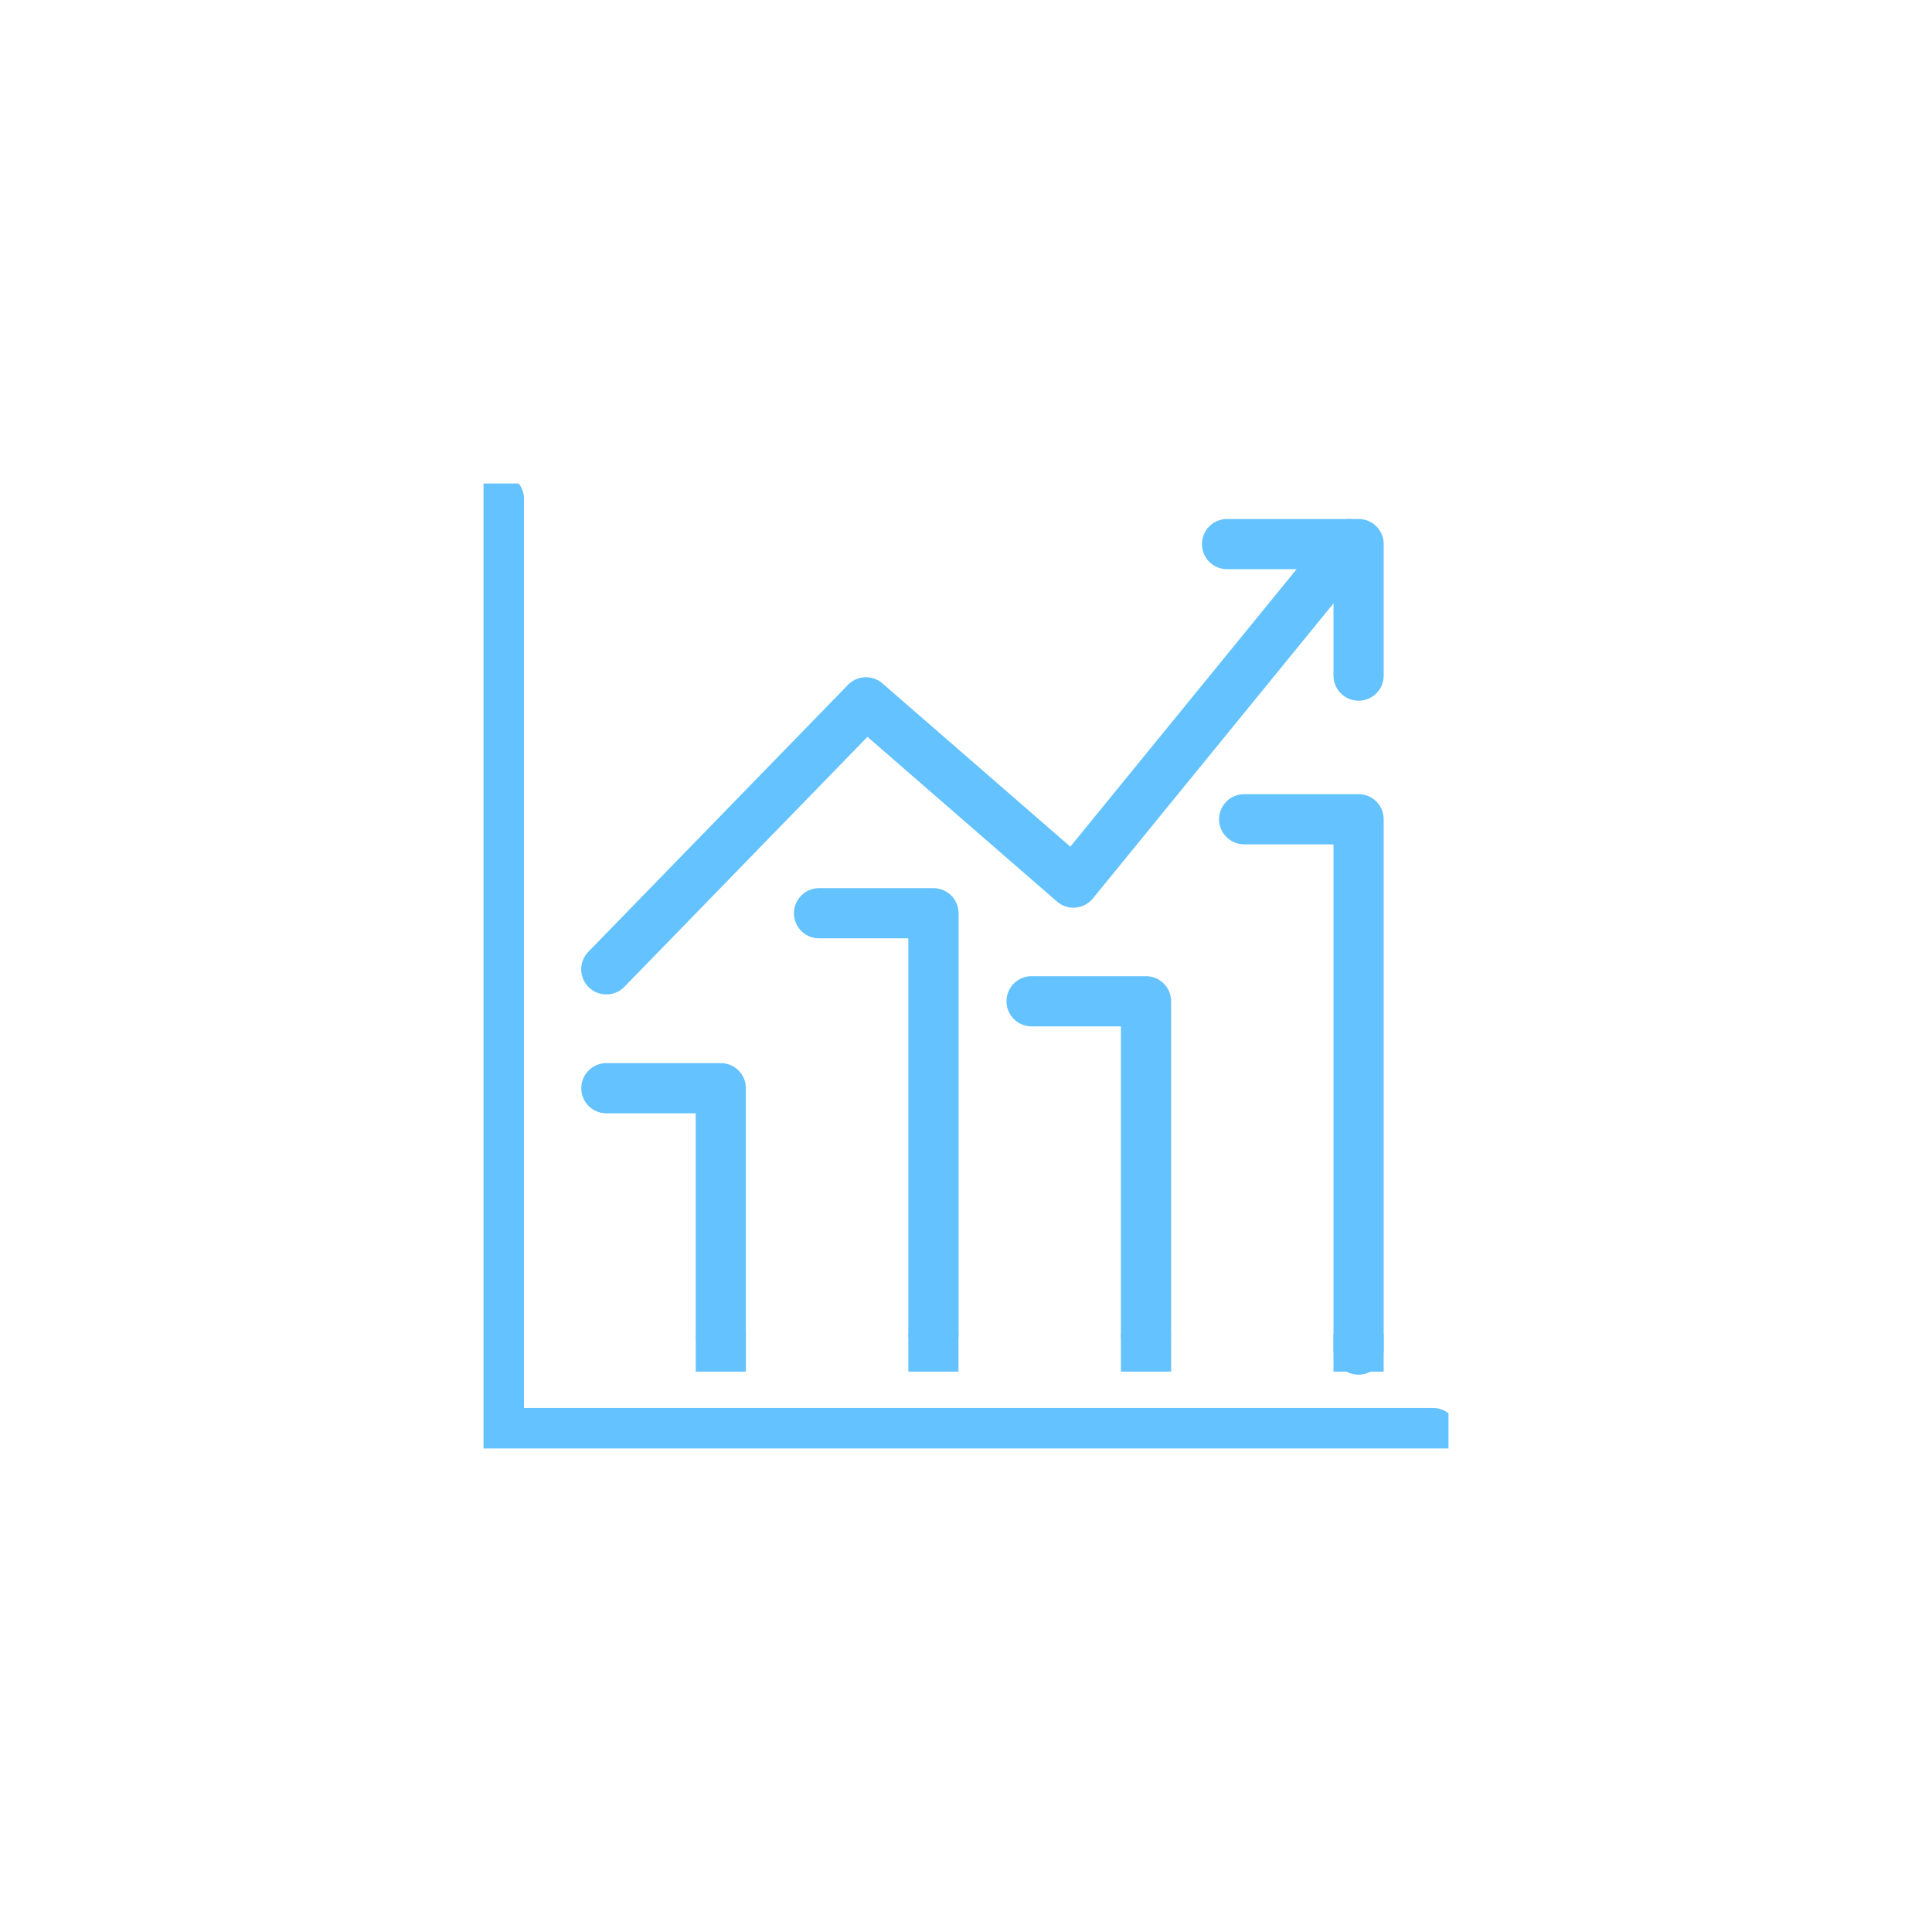 <?xml version="1.0"?>
<svg xmlns="http://www.w3.org/2000/svg" xmlns:xlink="http://www.w3.org/1999/xlink" width="77" height="77" viewBox="0 0 77 77">
  <defs>
    <clipPath id="clip-path">
      <rect id="Rectangle_159" data-name="Rectangle 159" width="38.459" height="38.459" fill="none" stroke="#64c2ff" stroke-width="2"/>
    </clipPath>
    <clipPath id="clip-Icon-tableau">
      <rect width="77" height="77"/>
    </clipPath>
  </defs>
  <g id="Icon-tableau" clip-path="url(#clip-Icon-tableau)">
    <g id="Groupe_128" data-name="Groupe 128" transform="translate(-5696.921 -2141.921)">
      <g id="Groupe_127" data-name="Groupe 127" transform="translate(5716.192 2161.191)">
        <path id="Trac&#xE9;_594" data-name="Trac&#xE9; 594" d="M21.681,28.637a1,1,0,0,1-.717-1.7L31.31,16.3a1,1,0,0,1,1.373-.058l7.489,6.507,10.349-12.69a1,1,0,0,1,1.55,1.264l-11,13.49a1,1,0,0,1-1.431.123l-7.554-6.563L22.4,28.334A1,1,0,0,1,21.681,28.637Z" transform="translate(-16.785 -8.275)" fill="#64c2ff"/>
        <path id="Trac&#xE9;_595" data-name="Trac&#xE9; 595" d="M26.241,117.512a1,1,0,0,1-1-1v-8.805h-3.56a1,1,0,0,1,0-2h4.56a1,1,0,0,1,1,1v9.805A1,1,0,0,1,26.241,117.512Z" transform="translate(-16.785 -82.606)" fill="#64c2ff"/>
        <path id="Trac&#xE9;_596" data-name="Trac&#xE9; 596" d="M101.271,105.638a1,1,0,0,1-1-1V92.369h-3.56a1,1,0,0,1,0-2h4.56a1,1,0,0,1,1,1v13.269A1,1,0,0,1,101.271,105.638Z" transform="translate(-74.868 -70.733)" fill="#64c2ff"/>
        <path id="Trac&#xE9;_597" data-name="Trac&#xE9; 597" d="M63.756,93.614a1,1,0,0,1-1-1V76.836H59.2a1,1,0,0,1,0-2h4.56a1,1,0,0,1,1,1V92.614A1,1,0,0,1,63.756,93.614Z" transform="translate(-45.827 -58.708)" fill="#64c2ff"/>
        <path id="Trac&#xE9;_598" data-name="Trac&#xE9; 598" d="M138.786,81.389a1,1,0,0,1-1-1V60.253h-3.56a1,1,0,0,1,0-2h4.56a1,1,0,0,1,1,1V80.389A1,1,0,0,1,138.786,81.389Z" transform="translate(-103.91 -45.871)" fill="#64c2ff"/>
        <g id="Groupe_126" data-name="Groupe 126">
          <g id="Groupe_125" data-name="Groupe 125" clip-path="url(#clip-path)">
            <path id="Trac&#xE9;_599" data-name="Trac&#xE9; 599" d="M39.946,40.945H2.712a1,1,0,0,1-1-1V2.712a1,1,0,0,1,2,0V38.945H39.946a1,1,0,0,1,0,2Z" transform="translate(-2.1 -2.099)" fill="#64c2ff"/>
          </g>
        </g>
        <path id="Trac&#xE9;_600" data-name="Trac&#xE9; 600" d="M136.452,16.931a1,1,0,0,1-1-1V11.69h-4.242a1,1,0,1,1,0-2h5.242a1,1,0,0,1,1,1v5.241A1,1,0,0,1,136.452,16.931Z" transform="translate(-101.576 -8.275)" fill="#64c2ff"/>
        <path id="Ligne_55" data-name="Ligne 55" d="M1,1.49H-1V0H1Z" transform="translate(9.457 33.906)" fill="#64c2ff"/>
        <path id="Ligne_56" data-name="Ligne 56" d="M1,1.49H-1V0H1Z" transform="translate(17.93 33.906)" fill="#64c2ff"/>
        <path id="Ligne_57" data-name="Ligne 57" d="M1,1.49H-1V0H1Z" transform="translate(26.403 33.906)" fill="#64c2ff"/>
        <path id="Ligne_58" data-name="Ligne 58" d="M1,1.49H-1V0H1Z" transform="translate(34.875 33.906)" fill="#64c2ff"/>
      </g>
    </g>
  </g>
</svg>
